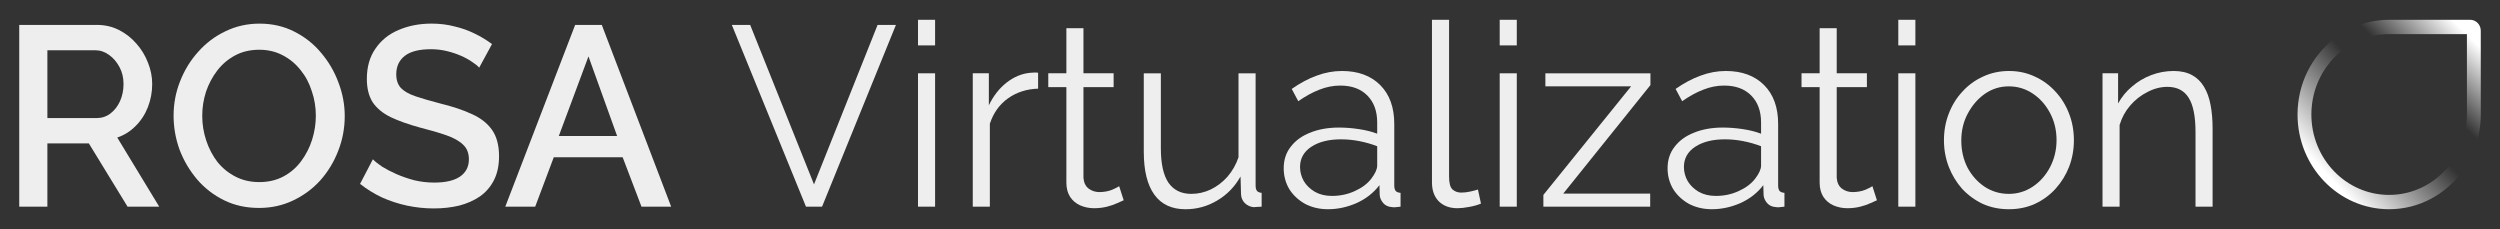 <svg width="131" height="12" viewBox="0 0 131 12" fill="none" xmlns="http://www.w3.org/2000/svg">
<rect x="0" y="0" width="131" height="12" fill="#333333" stroke="none"/>
<path d="M115.94 10.829H115.045V6.926C115.045 6.103 114.926 5.504 114.689 5.128C114.452 4.744 114.079 4.551 113.57 4.551C113.218 4.551 112.872 4.641 112.529 4.82C112.187 4.99 111.884 5.227 111.621 5.531C111.366 5.826 111.182 6.166 111.067 6.55V10.829H110.172V3.84H110.988V5.423C111.173 5.083 111.414 4.788 111.713 4.538C112.011 4.279 112.349 4.077 112.727 3.934C113.104 3.791 113.495 3.72 113.899 3.72C114.276 3.72 114.597 3.791 114.86 3.934C115.124 4.077 115.334 4.283 115.492 4.551C115.65 4.811 115.765 5.128 115.835 5.504C115.905 5.87 115.94 6.282 115.94 6.738V10.829Z" fill="#EEEEEE"/>
<path d="M105.261 10.963C104.769 10.963 104.313 10.87 103.891 10.682C103.479 10.485 103.119 10.221 102.812 9.89C102.513 9.55 102.28 9.166 102.114 8.737C101.947 8.298 101.863 7.838 101.863 7.355C101.863 6.854 101.947 6.389 102.114 5.96C102.28 5.522 102.517 5.137 102.825 4.806C103.132 4.466 103.492 4.203 103.905 4.015C104.326 3.818 104.783 3.72 105.274 3.72C105.766 3.72 106.218 3.818 106.631 4.015C107.043 4.203 107.403 4.466 107.711 4.806C108.018 5.137 108.255 5.522 108.422 5.96C108.589 6.389 108.672 6.854 108.672 7.355C108.672 7.838 108.589 8.298 108.422 8.737C108.255 9.166 108.018 9.55 107.711 9.89C107.412 10.221 107.052 10.485 106.631 10.682C106.218 10.87 105.762 10.963 105.261 10.963ZM102.772 7.368C102.772 7.887 102.882 8.361 103.101 8.79C103.329 9.211 103.632 9.546 104.01 9.796C104.387 10.038 104.805 10.159 105.261 10.159C105.718 10.159 106.135 10.033 106.512 9.783C106.89 9.533 107.193 9.193 107.421 8.763C107.649 8.325 107.763 7.851 107.763 7.342C107.763 6.823 107.649 6.349 107.421 5.92C107.193 5.49 106.89 5.151 106.512 4.9C106.135 4.65 105.718 4.525 105.261 4.525C104.805 4.525 104.387 4.654 104.01 4.914C103.641 5.173 103.343 5.517 103.114 5.946C102.886 6.367 102.772 6.841 102.772 7.368Z" fill="#EEEEEE"/>
<path d="M99.471 10.829V3.841H100.366V10.829H99.471ZM99.471 2.379V1.037H100.366V2.379H99.471Z" fill="#EEEEEE"/>
<path d="M98.351 10.494C98.281 10.521 98.171 10.57 98.022 10.641C97.873 10.713 97.693 10.775 97.482 10.829C97.271 10.883 97.043 10.91 96.797 10.91C96.543 10.91 96.301 10.861 96.073 10.762C95.853 10.664 95.678 10.516 95.546 10.319C95.415 10.114 95.349 9.863 95.349 9.568V4.565H94.4V3.84H95.349V1.479H96.244V3.84H97.825V4.565H96.244V9.313C96.262 9.564 96.35 9.752 96.507 9.877C96.674 10.002 96.863 10.065 97.074 10.065C97.32 10.065 97.543 10.024 97.746 9.944C97.947 9.854 98.07 9.792 98.114 9.756L98.351 10.494Z" fill="#EEEEEE"/>
<path d="M87.381 8.817C87.381 8.379 87.504 8.003 87.75 7.69C87.995 7.368 88.334 7.122 88.764 6.953C89.203 6.774 89.707 6.684 90.278 6.684C90.612 6.684 90.959 6.711 91.319 6.765C91.679 6.818 91.999 6.899 92.28 7.006V6.416C92.28 5.826 92.109 5.356 91.766 5.007C91.424 4.659 90.95 4.484 90.344 4.484C89.975 4.484 89.611 4.556 89.251 4.699C88.9 4.833 88.531 5.034 88.145 5.303L87.802 4.659C88.25 4.346 88.689 4.113 89.119 3.961C89.549 3.8 89.988 3.72 90.436 3.72C91.279 3.72 91.946 3.966 92.438 4.457C92.93 4.949 93.175 5.629 93.175 6.496V9.729C93.175 9.854 93.202 9.948 93.254 10.011C93.307 10.065 93.391 10.096 93.505 10.105V10.829C93.408 10.838 93.325 10.847 93.254 10.856C93.184 10.865 93.132 10.865 93.097 10.856C92.877 10.847 92.71 10.776 92.596 10.641C92.482 10.507 92.42 10.364 92.412 10.212L92.398 9.702C92.091 10.105 91.692 10.418 91.2 10.641C90.708 10.856 90.208 10.963 89.699 10.963C89.26 10.963 88.86 10.87 88.5 10.682C88.149 10.485 87.873 10.226 87.671 9.904C87.477 9.573 87.381 9.211 87.381 8.817ZM91.977 9.354C92.074 9.228 92.148 9.108 92.201 8.991C92.254 8.875 92.28 8.772 92.28 8.683V7.663C91.981 7.547 91.67 7.458 91.345 7.395C91.029 7.333 90.708 7.301 90.383 7.301C89.743 7.301 89.225 7.431 88.829 7.69C88.434 7.95 88.237 8.303 88.237 8.75C88.237 9.009 88.303 9.255 88.434 9.488C88.566 9.711 88.759 9.899 89.014 10.051C89.269 10.194 89.567 10.266 89.909 10.266C90.34 10.266 90.739 10.181 91.108 10.011C91.485 9.841 91.775 9.622 91.977 9.354Z" fill="#EEEEEE"/>
<path d="M80.873 10.213L85.469 4.525H80.978V3.841H86.483V4.458L81.913 10.146H86.47V10.83H80.873V10.213Z" fill="#EEEEEE"/>
<path d="M78.584 10.829V3.841H79.48V10.829H78.584ZM78.584 2.379V1.037H79.48V2.379H78.584Z" fill="#EEEEEE"/>
<path d="M75.035 1.037H75.931V9.247C75.931 9.595 75.992 9.823 76.115 9.931C76.238 10.038 76.387 10.092 76.563 10.092C76.721 10.092 76.879 10.074 77.037 10.038C77.195 10.002 77.331 9.966 77.445 9.931L77.603 10.668C77.436 10.74 77.23 10.798 76.984 10.843C76.747 10.888 76.541 10.91 76.365 10.91C75.961 10.91 75.637 10.789 75.391 10.548C75.154 10.306 75.035 9.975 75.035 9.555V1.037Z" fill="#EEEEEE"/>
<path d="M67.266 8.817C67.266 8.379 67.388 8.003 67.634 7.69C67.88 7.368 68.218 7.122 68.648 6.953C69.087 6.774 69.592 6.684 70.163 6.684C70.497 6.684 70.843 6.711 71.203 6.765C71.563 6.818 71.884 6.899 72.165 7.006V6.416C72.165 5.826 71.993 5.356 71.651 5.007C71.309 4.659 70.835 4.484 70.229 4.484C69.86 4.484 69.496 4.556 69.136 4.699C68.784 4.833 68.416 5.034 68.029 5.303L67.687 4.659C68.135 4.346 68.574 4.113 69.004 3.961C69.434 3.8 69.873 3.72 70.321 3.72C71.164 3.72 71.831 3.966 72.323 4.457C72.814 4.949 73.06 5.629 73.06 6.496V9.729C73.06 9.854 73.087 9.948 73.139 10.011C73.192 10.065 73.275 10.096 73.389 10.105V10.829C73.293 10.838 73.21 10.847 73.139 10.856C73.069 10.865 73.016 10.865 72.981 10.856C72.762 10.847 72.595 10.776 72.481 10.641C72.367 10.507 72.305 10.364 72.296 10.212L72.283 9.702C71.976 10.105 71.576 10.418 71.085 10.641C70.593 10.856 70.093 10.963 69.584 10.963C69.144 10.963 68.745 10.87 68.385 10.682C68.034 10.485 67.757 10.226 67.555 9.904C67.362 9.573 67.266 9.211 67.266 8.817ZM71.862 9.354C71.958 9.228 72.033 9.108 72.086 8.991C72.138 8.875 72.165 8.772 72.165 8.683V7.663C71.866 7.547 71.555 7.458 71.23 7.395C70.914 7.333 70.593 7.301 70.268 7.301C69.627 7.301 69.109 7.431 68.714 7.69C68.319 7.95 68.122 8.303 68.122 8.75C68.122 9.009 68.188 9.255 68.319 9.488C68.451 9.711 68.644 9.899 68.899 10.051C69.153 10.194 69.452 10.266 69.794 10.266C70.224 10.266 70.624 10.181 70.993 10.011C71.37 9.841 71.66 9.622 71.862 9.354Z" fill="#EEEEEE"/>
<path d="M59.934 7.946V3.841H60.829V7.785C60.829 8.58 60.961 9.175 61.224 9.569C61.496 9.962 61.896 10.159 62.423 10.159C62.774 10.159 63.112 10.083 63.437 9.931C63.77 9.77 64.064 9.546 64.319 9.26C64.574 8.965 64.767 8.625 64.898 8.241V3.841H65.794V9.73C65.794 9.855 65.82 9.949 65.873 10.011C65.926 10.065 66.005 10.096 66.11 10.105V10.83C66.005 10.838 65.921 10.843 65.86 10.843C65.799 10.852 65.741 10.856 65.689 10.856C65.513 10.838 65.359 10.767 65.228 10.642C65.105 10.517 65.039 10.365 65.03 10.186L65.004 9.247C64.705 9.783 64.297 10.204 63.779 10.508C63.27 10.812 62.717 10.964 62.12 10.964C61.4 10.964 60.855 10.709 60.487 10.199C60.118 9.689 59.934 8.938 59.934 7.946Z" fill="#EEEEEE"/>
<path d="M58.881 10.494C58.81 10.521 58.701 10.57 58.551 10.641C58.402 10.713 58.222 10.775 58.011 10.829C57.801 10.883 57.572 10.91 57.327 10.91C57.072 10.91 56.831 10.861 56.602 10.762C56.383 10.664 56.207 10.516 56.075 10.319C55.944 10.114 55.878 9.863 55.878 9.568V4.565H54.93V3.84H55.878V1.479H56.773V3.84H58.354V4.565H56.773V9.313C56.791 9.564 56.879 9.752 57.037 9.877C57.204 10.002 57.392 10.065 57.603 10.065C57.849 10.065 58.073 10.024 58.275 9.944C58.477 9.854 58.6 9.792 58.644 9.756L58.881 10.494Z" fill="#EEEEEE"/>
<path d="M54.397 4.645C53.8 4.663 53.273 4.833 52.816 5.155C52.369 5.477 52.053 5.919 51.868 6.483V10.829H50.973V3.84H51.816V5.517C52.053 5.025 52.364 4.627 52.751 4.323C53.146 4.019 53.563 3.849 54.002 3.813C54.09 3.804 54.164 3.8 54.226 3.8C54.296 3.8 54.353 3.804 54.397 3.813V4.645Z" fill="#EEEEEE"/>
<path d="M48.103 10.829V3.841H48.999V10.829H48.103ZM48.103 2.379V1.037H48.999V2.379H48.103Z" fill="#EEEEEE"/>
<path d="M39.309 1.305L42.654 9.662L45.986 1.305H46.947L43.076 10.829H42.233L38.348 1.305H39.309Z" fill="#EEEEEE"/>
<path d="M30.138 1.305H31.534L35.169 10.829H33.614L32.627 8.24H29.018L28.044 10.829H26.477L30.138 1.305ZM32.337 7.126L30.836 2.955L29.282 7.126H32.337Z" fill="#EEEEEE"/>
<path d="M25.11 3.545C25.022 3.446 24.895 3.343 24.728 3.236C24.561 3.12 24.363 3.012 24.135 2.914C23.907 2.816 23.661 2.735 23.398 2.673C23.134 2.61 22.862 2.579 22.581 2.579C21.966 2.579 21.51 2.695 21.211 2.927C20.913 3.16 20.764 3.482 20.764 3.893C20.764 4.197 20.847 4.439 21.014 4.618C21.181 4.788 21.435 4.931 21.778 5.047C22.12 5.163 22.55 5.288 23.068 5.423C23.7 5.575 24.249 5.758 24.715 5.973C25.18 6.178 25.535 6.455 25.781 6.804C26.027 7.153 26.15 7.614 26.15 8.186C26.15 8.669 26.062 9.085 25.887 9.433C25.711 9.782 25.465 10.068 25.149 10.292C24.833 10.507 24.469 10.668 24.056 10.775C23.643 10.873 23.2 10.922 22.726 10.922C22.261 10.922 21.795 10.873 21.33 10.775C20.873 10.676 20.434 10.533 20.013 10.345C19.6 10.149 19.218 9.912 18.867 9.635L19.539 8.347C19.653 8.463 19.815 8.593 20.026 8.736C20.246 8.87 20.496 9 20.777 9.125C21.067 9.25 21.378 9.357 21.712 9.447C22.054 9.527 22.401 9.567 22.752 9.567C23.34 9.567 23.788 9.465 24.096 9.259C24.412 9.044 24.57 8.74 24.57 8.347C24.57 8.025 24.469 7.77 24.267 7.582C24.065 7.385 23.771 7.22 23.384 7.086C22.998 6.952 22.537 6.818 22.002 6.683C21.387 6.514 20.873 6.33 20.461 6.133C20.048 5.928 19.736 5.668 19.526 5.355C19.324 5.034 19.223 4.627 19.223 4.135C19.223 3.509 19.372 2.981 19.671 2.552C19.969 2.114 20.373 1.787 20.882 1.573C21.4 1.349 21.98 1.237 22.62 1.237C23.042 1.237 23.441 1.286 23.819 1.385C24.197 1.474 24.548 1.599 24.872 1.76C25.206 1.921 25.509 2.105 25.781 2.31L25.11 3.545Z" fill="#EEEEEE"/>
<path d="M13.573 10.896C12.897 10.896 12.287 10.762 11.743 10.494C11.198 10.226 10.729 9.864 10.334 9.408C9.939 8.942 9.631 8.424 9.412 7.851C9.201 7.27 9.096 6.675 9.096 6.067C9.096 5.432 9.21 4.829 9.438 4.256C9.666 3.675 9.982 3.161 10.386 2.714C10.79 2.258 11.264 1.9 11.809 1.641C12.362 1.372 12.959 1.238 13.6 1.238C14.267 1.238 14.873 1.377 15.417 1.654C15.97 1.931 16.44 2.302 16.826 2.767C17.221 3.233 17.524 3.751 17.735 4.324C17.954 4.896 18.064 5.482 18.064 6.081C18.064 6.716 17.95 7.324 17.722 7.905C17.502 8.477 17.191 8.992 16.787 9.448C16.383 9.895 15.904 10.248 15.351 10.508C14.807 10.767 14.214 10.896 13.573 10.896ZM10.597 6.067C10.597 6.515 10.667 6.948 10.808 7.369C10.948 7.789 11.146 8.164 11.4 8.495C11.664 8.817 11.98 9.072 12.349 9.26C12.717 9.448 13.13 9.542 13.587 9.542C14.061 9.542 14.482 9.443 14.851 9.247C15.22 9.05 15.527 8.786 15.773 8.455C16.027 8.115 16.221 7.74 16.352 7.328C16.484 6.908 16.55 6.488 16.55 6.067C16.55 5.62 16.48 5.191 16.339 4.78C16.207 4.359 16.01 3.988 15.746 3.666C15.483 3.335 15.167 3.076 14.798 2.888C14.438 2.7 14.034 2.607 13.587 2.607C13.112 2.607 12.691 2.705 12.322 2.902C11.954 3.098 11.642 3.362 11.387 3.693C11.133 4.024 10.935 4.395 10.795 4.806C10.663 5.218 10.597 5.638 10.597 6.067Z" fill="#EEEEEE"/>
<path d="M1.008 10.829V1.305H5.077C5.499 1.305 5.885 1.394 6.236 1.573C6.587 1.752 6.89 1.989 7.145 2.284C7.408 2.579 7.61 2.91 7.751 3.277C7.9 3.643 7.975 4.019 7.975 4.403C7.975 4.824 7.9 5.226 7.751 5.611C7.601 5.995 7.386 6.326 7.105 6.603C6.833 6.88 6.513 7.082 6.144 7.207L8.343 10.829H6.684L4.656 7.515H2.483V10.829H1.008ZM2.483 6.187H5.064C5.336 6.187 5.578 6.107 5.788 5.946C5.999 5.785 6.166 5.57 6.289 5.302C6.412 5.025 6.473 4.725 6.473 4.403C6.473 4.072 6.403 3.777 6.263 3.518C6.122 3.25 5.938 3.035 5.709 2.874C5.49 2.713 5.248 2.633 4.985 2.633H2.483V6.187Z" fill="#EEEEEE"/>
<path d="M122.314 2.026C121.146 2.932 120.391 4.375 120.391 6C120.391 8.741 122.54 10.963 125.191 10.963C126.763 10.963 128.159 10.182 129.035 8.974L128.516 8.437C127.777 9.512 126.563 10.213 125.191 10.213C122.94 10.213 121.116 8.327 121.116 6C121.116 4.581 121.794 3.327 122.833 2.563L122.314 2.026Z" fill="url(#paint0_linear_45_456)"/>
<path d="M125.191 1.787H129.266V6C129.266 6.609 129.142 7.188 128.917 7.71L129.46 8.272C129.8 7.591 129.992 6.819 129.992 6V1.608C129.992 1.293 129.744 1.037 129.439 1.037H125.191C124.399 1.037 123.652 1.235 122.994 1.586L123.538 2.148C124.043 1.916 124.603 1.787 125.191 1.787Z" fill="url(#paint1_linear_45_456)"/>
<defs>
<linearGradient id="paint0_linear_45_456" x1="121.116" y1="8.285" x2="124.822" y2="4.838" gradientUnits="userSpaceOnUse">
<stop stop-color="white"/>
<stop offset="1" stop-color="white" stop-opacity="0"/>
</linearGradient>
<linearGradient id="paint1_linear_45_456" x1="127.954" y1="0.502" x2="125.451" y2="3.06" gradientUnits="userSpaceOnUse">
<stop stop-color="white"/>
<stop offset="1" stop-color="white" stop-opacity="0"/>
</linearGradient>
</defs>
</svg>
